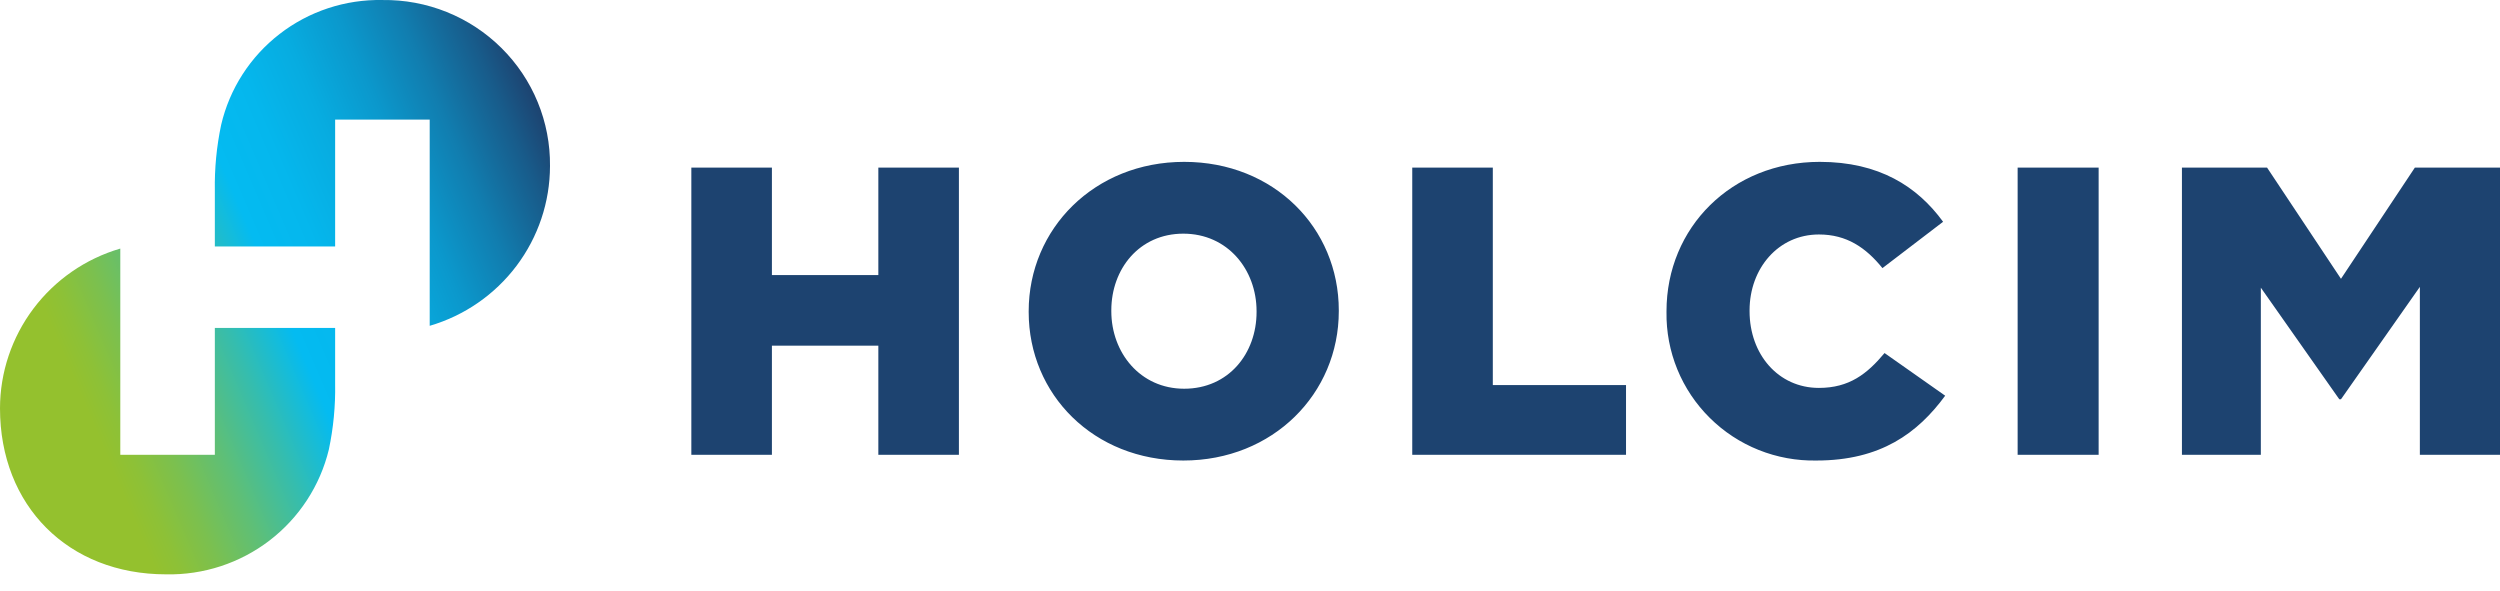 <svg width="110" height="26" viewBox="0 0 110 26" fill="none" xmlns="http://www.w3.org/2000/svg">
<path d="M30.419 7.375H33.964V12.104H38.647V7.375H42.192V20.01H38.647V15.209H33.964V20.01H30.419V7.375ZM45.262 13.729V13.693C45.262 10.064 48.156 7.122 52.103 7.122C56.05 7.122 58.907 10.028 58.907 13.656V13.693C58.907 17.321 56.013 20.263 52.066 20.263C48.119 20.263 45.262 17.357 45.262 13.729ZM55.289 13.729V13.693C55.289 11.869 54.021 10.281 52.066 10.281C50.129 10.281 48.898 11.833 48.898 13.656V13.693C48.898 15.516 50.166 17.104 52.103 17.104C54.058 17.104 55.289 15.552 55.289 13.729ZM62.139 7.375H65.684V16.942H71.545V20.01H62.139V7.375ZM73.326 13.729V13.693C73.326 10.01 76.195 7.122 80.069 7.122C82.682 7.122 84.363 8.205 85.496 9.758L82.828 11.797C82.097 10.895 81.257 10.317 80.032 10.317C78.242 10.317 76.981 11.815 76.981 13.656V13.693C76.981 15.588 78.242 17.068 80.032 17.068C81.366 17.068 82.152 16.454 82.92 15.534L85.588 17.411C84.381 19.053 82.755 20.263 79.923 20.263C79.054 20.279 78.191 20.122 77.385 19.8C76.579 19.478 75.846 18.997 75.231 18.387C74.615 17.778 74.129 17.051 73.802 16.251C73.475 15.45 73.313 14.592 73.326 13.729V13.729ZM88.776 7.375H92.34V20.01H88.776V7.375ZM96.005 7.375H99.751L103.003 12.267L106.254 7.375H110V20.01H106.474V12.622L103.003 17.568H102.929L99.477 12.658V20.01H96.005L96.005 7.375Z" fill="#1D4370"/>
<path d="M16.827 0.001C15.19 -0.031 13.592 0.497 12.301 1.497C11.009 2.496 10.102 3.907 9.731 5.492C9.53 6.443 9.437 7.414 9.453 8.386V10.845H14.746V5.262H18.907V14.336C20.433 13.889 21.773 12.963 22.727 11.696C23.681 10.429 24.198 8.889 24.2 7.307C24.21 6.342 24.026 5.386 23.659 4.493C23.292 3.6 22.749 2.79 22.061 2.109C21.374 1.428 20.557 0.891 19.658 0.529C18.759 0.167 17.797 -0.012 16.827 0.001V0.001ZM7.308 25.271C8.952 25.305 10.558 24.779 11.861 23.781C13.163 22.782 14.084 21.371 14.469 19.781C14.67 18.83 14.763 17.859 14.746 16.887V14.428H9.453V20.011H5.293V10.937C3.767 11.384 2.427 12.31 1.473 13.577C0.519 14.844 0.002 16.384 0 17.966C0 22.252 2.996 25.271 7.308 25.271V25.271Z" fill="url(#paint0_linear_55_179)"/>
<defs>
<linearGradient id="paint0_linear_55_179" x1="-0.7" y1="18.029" x2="24.79" y2="7.149" gradientUnits="userSpaceOnUse">
<stop offset="0.15" stop-color="#94C12E"/>
<stop offset="0.186" stop-color="#8DC137"/>
<stop offset="0.245" stop-color="#7BC04F"/>
<stop offset="0.32" stop-color="#5EBF77"/>
<stop offset="0.407" stop-color="#35BDAE"/>
<stop offset="0.5" stop-color="#04BBF1"/>
<stop offset="0.586" stop-color="#05B7ED"/>
<stop offset="0.674" stop-color="#07ACE0"/>
<stop offset="0.764" stop-color="#0B98CC"/>
<stop offset="0.855" stop-color="#117DAF"/>
<stop offset="0.946" stop-color="#185B8A"/>
<stop offset="1" stop-color="#1D4370"/>
</linearGradient>
</defs>
</svg>
